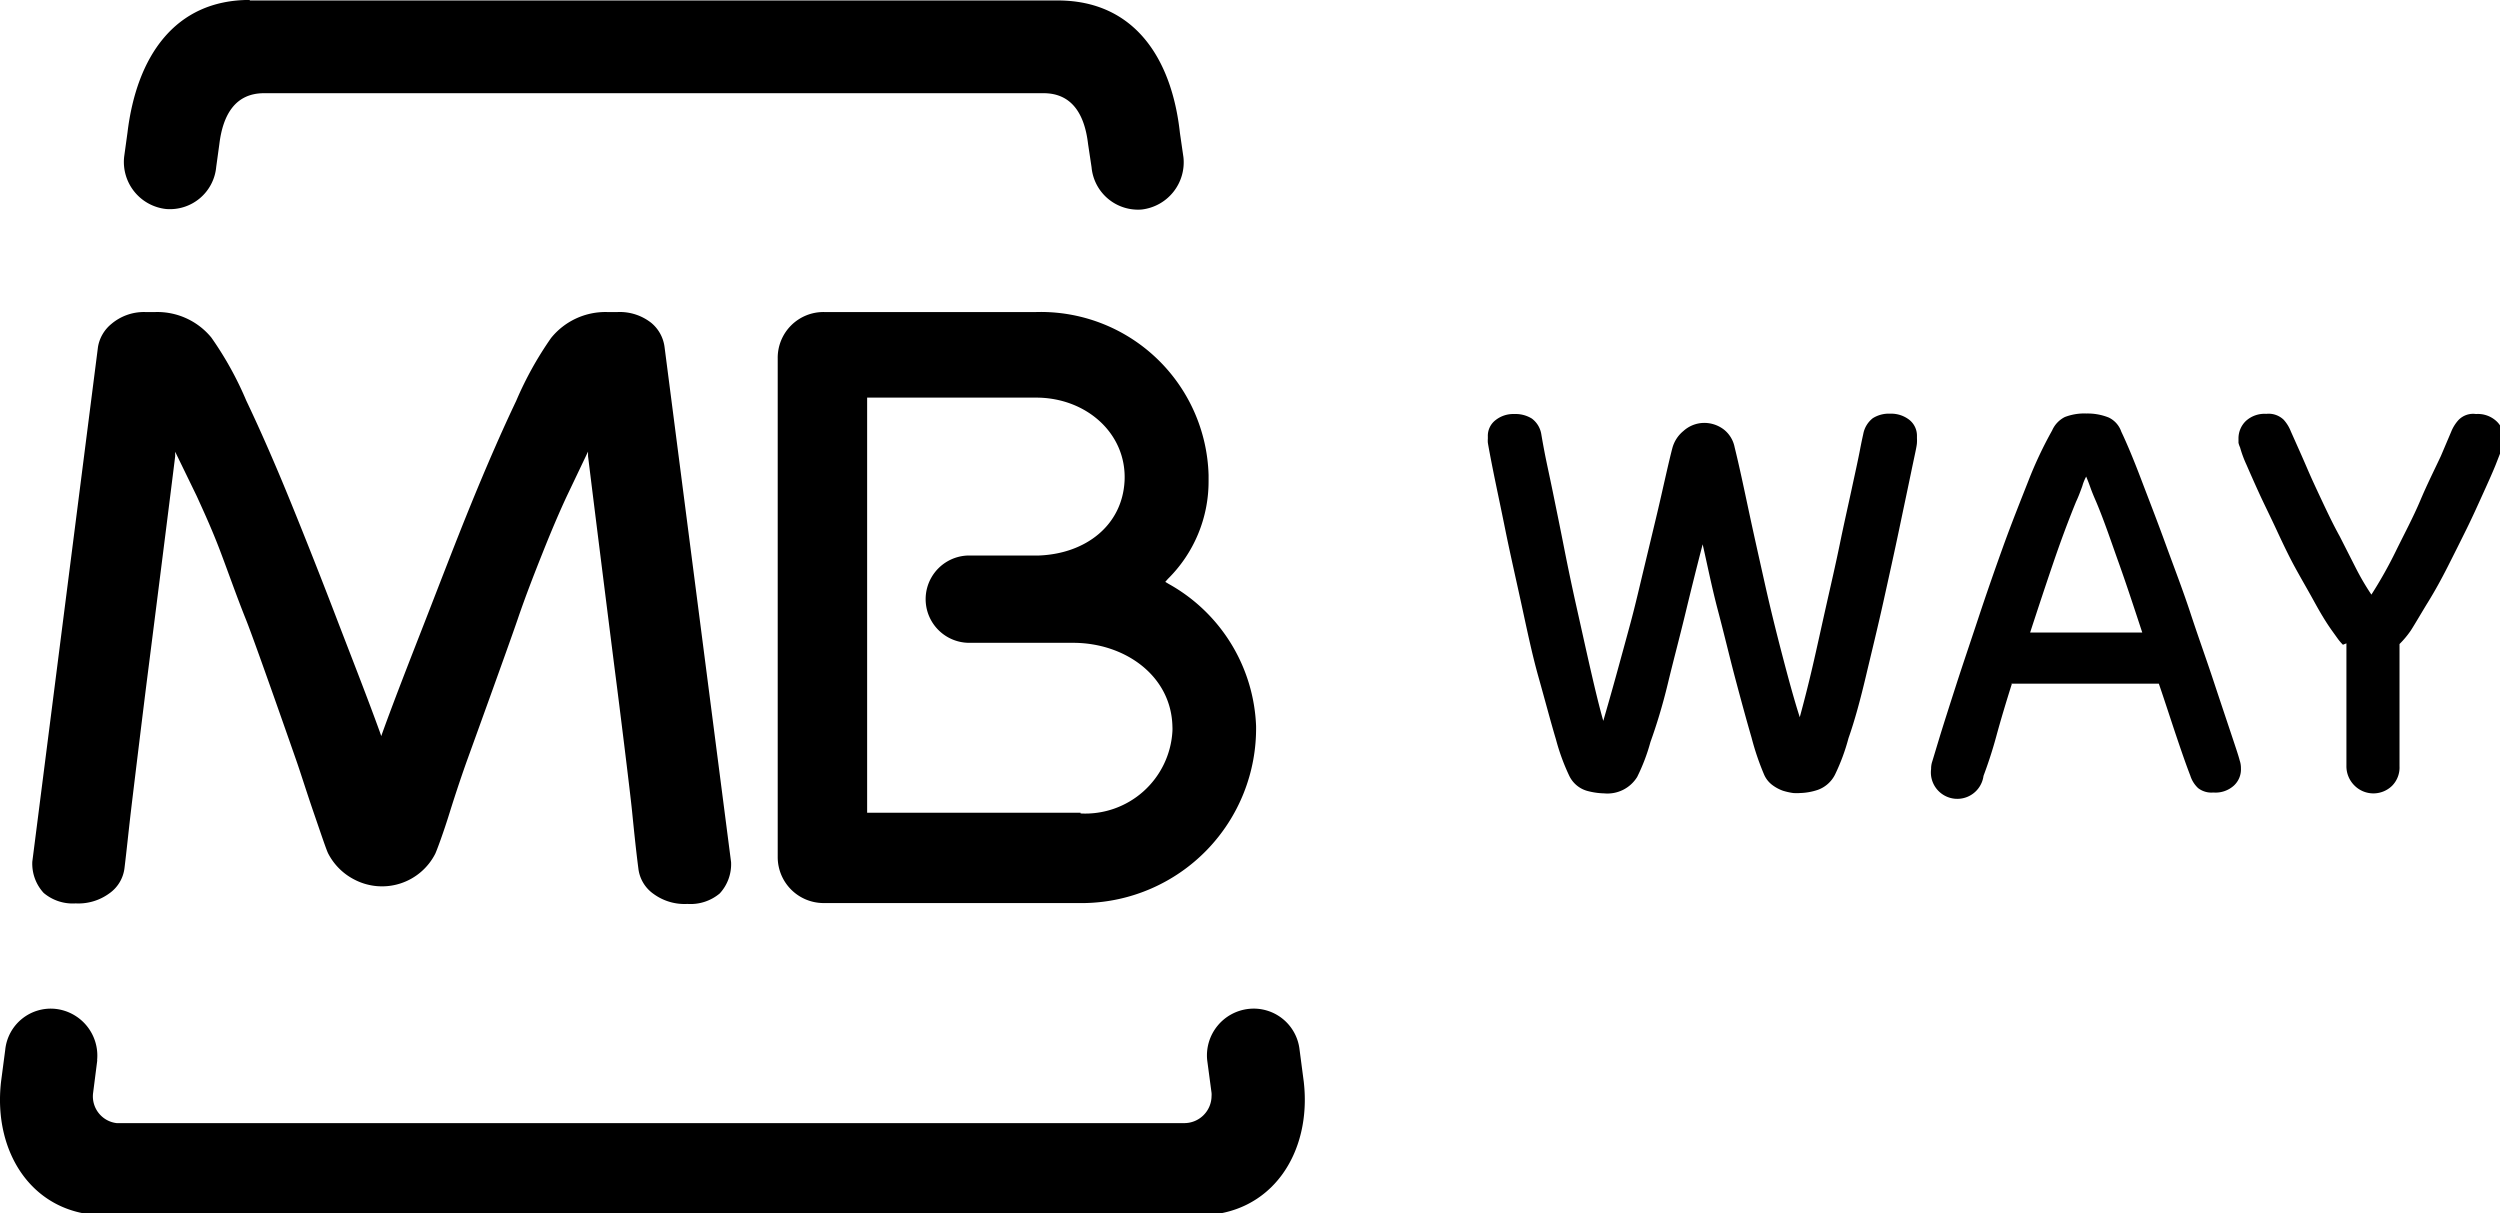 <?xml version="1.0" encoding="UTF-8" standalone="no"?>
<!-- Created with Inkscape (http://www.inkscape.org/) -->

<svg
   width="37.933mm"
   height="18.412mm"
   viewBox="0 0 37.933 18.412"
   version="1.1"
   id="svg5"
   xml:space="preserve"
   inkscape:version="1.2.2 (732a01da63, 2022-12-09)"
   sodipodi:docname="mbway-black.svg"
   xmlns:inkscape="http://www.inkscape.org/namespaces/inkscape"
   xmlns:sodipodi="http://sodipodi.sourceforge.net/DTD/sodipodi-0.dtd"
   xmlns="http://www.w3.org/2000/svg"
   xmlns:svg="http://www.w3.org/2000/svg"><sodipodi:namedview
     id="namedview7"
     pagecolor="#ffffff"
     bordercolor="#000000"
     borderopacity="0.25"
     inkscape:showpageshadow="2"
     inkscape:pageopacity="0.0"
     inkscape:pagecheckerboard="0"
     inkscape:deskcolor="#d1d1d1"
     inkscape:document-units="mm"
     showgrid="false"
     inkscape:zoom="2.6456983"
     inkscape:cx="124.54179"
     inkscape:cy="75.97238"
     inkscape:window-width="1477"
     inkscape:window-height="979"
     inkscape:window-x="1779"
     inkscape:window-y="16"
     inkscape:window-maximized="0"
     inkscape:current-layer="layer1" /><defs
     id="defs2"><style
       id="style958">.cls-1{fill:red;}.cls-2{fill:#1d1d1b;}</style></defs><g
     inkscape:label="Layer 1"
     inkscape:groupmode="layer"
     id="layer1"
     transform="translate(-76.611,-112.335)"><g
       id="g989"
       transform="matrix(0.265,0,0,0.265,76.611,112.342)"
       style="fill:#000000"><path
         class="cls-1"
         d="m 7.07,61.84 -0.24,1.88 a 1.54,1.54 0 0 0 1.35,1.72 h 61.11 a 1.56,1.56 0 0 0 1.58,-1.54 1.15,1.15 0 0 0 0,-0.19 L 70.62,61.83 A 2.68,2.68 0 0 1 73,58.9 a 2.64,2.64 0 0 1 2.91,2.34 v 0 l 0.24,1.83 c 0.47,4.07 -1.84,7.65 -6,7.65 H 7.51 c -4.12,0 -6.42,-3.58 -5.95,-7.65 L 1.8,61.24 A 2.62,2.62 0 0 1 4.68,58.9 v 0 a 2.69,2.69 0 0 1 2.38,2.94"
         transform="translate(-1.5,-1.16)"
         id="path964"
         style="fill:#000000" /><path
         class="cls-2"
         d="m 63.37,47.71 a 5,5 0 0 0 5.26,-4.71 2.35,2.35 0 0 0 0,-0.26 c -0.06,-2.91 -2.71,-4.79 -5.66,-4.8 H 57 a 2.5,2.5 0 0 1 0,-5 h 4 c 2.69,-0.11 4.76,-1.74 4.89,-4.27 0.13,-2.73 -2.21,-4.77 -5.06,-4.77 h -9.68 v 23.77 h 12.22 m 7.33,-19 a 7.84,7.84 0 0 1 -2.33,5.61 l -0.15,0.17 0.2,0.12 a 9.74,9.74 0 0 1 5,8.14 10,10 0 0 1 -9.8,10.13 h -15 a 2.63,2.63 0 0 1 -2.59,-2.65 v 0 -28.53 A 2.62,2.62 0 0 1 48.68,19 v 0 h 12.15 a 9.61,9.61 0 0 1 9.87,9.33 v 0.33"
         transform="translate(-1.5,-1.16)"
         id="path966"
         style="fill:#000000" /><path
         class="cls-2"
         d="m 23.26,43.08 0.07,0.2 0.07,-0.2 c 0.68,-1.88 1.51,-4 2.38,-6.23 0.87,-2.23 1.8,-4.67 2.69,-6.85 0.89,-2.18 1.76,-4.18 2.58,-5.9 a 19.91,19.91 0 0 1 2,-3.61 4,4 0 0 1 3.21,-1.49 h 0.61 a 2.91,2.91 0 0 1 1.92,0.62 2.15,2.15 0 0 1 0.76,1.38 l 3.81,29.5 a 2.47,2.47 0 0 1 -0.65,1.79 2.6,2.6 0 0 1 -1.85,0.6 3,3 0 0 1 -1.92,-0.56 2.07,2.07 0 0 1 -0.89,-1.48 c -0.13,-1 -0.24,-2.07 -0.36,-3.27 -0.12,-1.2 -0.76,-6.33 -0.93,-7.64 -0.17,-1.31 -1.22,-9.66 -1.59,-12.69 v -0.26 l -1.22,2.56 c -0.41,0.88 -0.86,1.93 -1.35,3.16 -0.49,1.23 -1,2.53 -1.47,3.91 -0.47,1.38 -2.89,8.06 -2.89,8.06 -0.22,0.61 -0.64,1.84 -1,3 -0.36,1.16 -0.73,2.15 -0.82,2.34 A 3.42,3.42 0 0 1 21.82,51.51 3.46,3.46 0 0 1 20.29,50 c -0.1,-0.19 -0.44,-1.21 -0.83,-2.34 -0.39,-1.13 -0.77,-2.35 -1,-3 0,0 -2.35,-6.74 -2.88,-8.06 -0.53,-1.32 -1,-2.67 -1.47,-3.91 -0.47,-1.24 -0.95,-2.28 -1.35,-3.16 L 11.53,27 v 0.26 c -0.37,3 -1.43,11.36 -1.6,12.69 C 9.76,41.28 9.14,46.36 9,47.55 8.86,48.74 8.75,49.84 8.63,50.82 A 2.07,2.07 0 0 1 7.74,52.3 3,3 0 0 1 5.83,52.86 2.57,2.57 0 0 1 4,52.26 2.47,2.47 0 0 1 3.35,50.47 L 7.11,21 A 2.16,2.16 0 0 1 7.88,19.68 2.88,2.88 0 0 1 9.8,19 h 0.61 a 4,4 0 0 1 3.19,1.46 19.33,19.33 0 0 1 2,3.61 q 1.23,2.58 2.58,5.9 1.35,3.32 2.7,6.85 c 0.87,2.26 1.69,4.35 2.37,6.23"
         transform="translate(-1.5,-1.16)"
         id="path968"
         style="fill:#000000" /><path
         class="cls-1"
         d="m 15.8,1.16 h 46.26 c 4.36,0 6.53,3.27 7,7.59 l 0.2,1.38 a 2.72,2.72 0 0 1 -2.39,3 A 2.67,2.67 0 0 1 64,10.71 v 0 L 63.8,9.38 C 63.61,7.74 62.92,6.47 61.25,6.47 H 16.62 c -1.67,0 -2.36,1.27 -2.56,2.91 l -0.18,1.31 A 2.66,2.66 0 0 1 11,13.1 v 0 a 2.71,2.71 0 0 1 -2.39,-3 L 8.8,8.72 c 0.52,-4.31 2.68,-7.59 7,-7.59"
         transform="translate(-1.5,-1.16)"
         id="path970"
         style="fill:#000000" /><path
         class="cls-2"
         d="m 99,32.26 c -0.32,1.23 -0.65,2.55 -1,4 -0.35,1.45 -0.7,2.75 -1,4 -0.3,1.25 -0.65,2.39 -1,3.36 a 10.89,10.89 0 0 1 -0.76,2 2,2 0 0 1 -1.89,0.94 4.09,4.09 0 0 1 -1,-0.15 1.63,1.63 0 0 1 -1,-0.86 12.06,12.06 0 0 1 -0.76,-2.08 c -0.3,-1 -0.62,-2.22 -1,-3.57 -0.38,-1.35 -0.67,-2.77 -1,-4.28 -0.33,-1.51 -0.65,-2.91 -0.91,-4.2 -0.26,-1.29 -0.5,-2.4 -0.68,-3.3 -0.18,-0.9 -0.28,-1.45 -0.31,-1.64 a 1.6,1.6 0 0 1 0,-0.23 v -0.13 a 1.13,1.13 0 0 1 0.44,-0.93 1.63,1.63 0 0 1 1.08,-0.35 1.76,1.76 0 0 1 1,0.26 1.39,1.39 0 0 1 0.54,0.89 c 0,0 0.06,0.37 0.18,1 0.12,0.63 0.29,1.38 0.48,2.31 0.19,0.93 0.41,2 0.64,3.17 0.23,1.17 0.48,2.36 0.75,3.56 0.27,1.2 0.52,2.35 0.78,3.48 0.26,1.13 0.49,2.09 0.72,2.9 0.22,-0.76 0.47,-1.63 0.74,-2.61 0.27,-0.98 0.55,-2 0.82,-3 0.27,-1 0.52,-2.09 0.77,-3.13 0.25,-1.04 0.48,-2 0.7,-2.92 0.22,-0.92 0.39,-1.69 0.55,-2.39 0.16,-0.7 0.28,-1.21 0.37,-1.55 a 1.9,1.9 0 0 1 0.64,-1 1.78,1.78 0 0 1 1.11,-0.46 1.84,1.84 0 0 1 1.22,0.39 1.71,1.71 0 0 1 0.6,1 c 0.27,1.09 0.53,2.33 0.82,3.69 0.29,1.36 0.6,2.73 0.91,4.12 0.31,1.39 0.65,2.76 1,4.1 0.35,1.34 0.67,2.52 1,3.55 0.22,-0.81 0.47,-1.77 0.73,-2.89 0.26,-1.12 0.51,-2.28 0.78,-3.48 0.27,-1.2 0.54,-2.36 0.78,-3.53 0.24,-1.17 0.48,-2.22 0.68,-3.15 0.2,-0.93 0.37,-1.69 0.48,-2.27 0.11,-0.58 0.19,-0.9 0.19,-0.92 a 1.49,1.49 0 0 1 0.54,-0.88 1.72,1.72 0 0 1 1,-0.26 1.69,1.69 0 0 1 1.09,0.35 1.16,1.16 0 0 1 0.44,0.93 v 0.13 a 2,2 0 0 1 0,0.24 c 0,0.18 -0.13,0.72 -0.32,1.64 -0.19,0.92 -0.42,2 -0.69,3.29 -0.27,1.29 -0.58,2.69 -0.91,4.18 -0.33,1.49 -0.68,2.91 -1,4.26 -0.32,1.35 -0.64,2.54 -1,3.56 a 11.57,11.57 0 0 1 -0.76,2.06 1.77,1.77 0 0 1 -1,0.9 3.45,3.45 0 0 1 -1,0.18 2.83,2.83 0 0 1 -0.41,0 3.75,3.75 0 0 1 -0.58,-0.13 2.31,2.31 0 0 1 -0.6,-0.32 1.49,1.49 0 0 1 -0.48,-0.6 15.11,15.11 0 0 1 -0.72,-2.12 c -0.29,-1 -0.59,-2.1 -0.92,-3.34 -0.33,-1.24 -0.64,-2.56 -1,-3.92 -0.36,-1.36 -0.61,-2.63 -0.88,-3.81"
         transform="translate(-1.5,-1.16)"
         id="path972"
         style="fill:#000000" /><path
         class="cls-2"
         d="m 116.69,40.3 c -0.34,1.08 -0.64,2.08 -0.89,3 -0.25,0.92 -0.51,1.67 -0.73,2.26 a 1.513,1.513 0 0 1 -3,-0.4 1.31,1.31 0 0 1 0.07,-0.44 l 0.42,-1.39 c 0.24,-0.78 0.55,-1.75 0.93,-2.93 0.38,-1.18 0.81,-2.44 1.27,-3.83 0.46,-1.39 0.94,-2.77 1.43,-4.13 0.49,-1.36 1,-2.63 1.46,-3.8 a 23.07,23.07 0 0 1 1.35,-2.86 1.56,1.56 0 0 1 0.73,-0.77 3.11,3.11 0 0 1 1.24,-0.2 3.25,3.25 0 0 1 1.27,0.23 1.4,1.4 0 0 1 0.72,0.81 c 0.32,0.67 0.7,1.58 1.13,2.71 0.43,1.13 0.91,2.36 1.39,3.68 0.48,1.32 1,2.66 1.44,4 0.44,1.34 0.91,2.64 1.3,3.82 0.39,1.18 0.73,2.19 1,3 0.27,0.81 0.46,1.37 0.52,1.62 a 1.31,1.31 0 0 1 0.07,0.44 1.26,1.26 0 0 1 -0.41,1 1.56,1.56 0 0 1 -1.17,0.39 1.24,1.24 0 0 1 -0.87,-0.25 1.66,1.66 0 0 1 -0.45,-0.72 c -0.23,-0.59 -0.49,-1.34 -0.8,-2.26 -0.31,-0.92 -0.63,-1.92 -1,-3 h -8.45 m 7.5,-2.93 c -0.48,-1.46 -0.92,-2.8 -1.35,-4 -0.43,-1.2 -0.81,-2.35 -1.29,-3.49 -0.11,-0.25 -0.23,-0.53 -0.35,-0.87 -0.12,-0.34 -0.2,-0.51 -0.22,-0.57 a 2.55,2.55 0 0 0 -0.22,0.54 c -0.13,0.36 -0.24,0.65 -0.36,0.9 -0.45,1.1 -0.88,2.26 -1.3,3.49 -0.42,1.23 -0.86,2.56 -1.33,4 z"
         transform="translate(-1.5,-1.16)"
         id="path974"
         style="fill:#000000" /><path
         class="cls-2"
         d="m 135.65,38.05 a 2.92,2.92 0 0 1 -0.32,-0.38 L 135,37.21 c -0.32,-0.45 -0.65,-1 -1,-1.64 -0.35,-0.64 -0.75,-1.32 -1.12,-2 -0.37,-0.68 -0.73,-1.45 -1.07,-2.18 -0.34,-0.73 -0.68,-1.41 -0.95,-2 -0.27,-0.59 -0.53,-1.18 -0.73,-1.64 a 6.56,6.56 0 0 1 -0.37,-1 1.34,1.34 0 0 1 -0.09,-0.26 c 0,0 0,-0.13 0,-0.25 a 1.38,1.38 0 0 1 0.42,-1 1.58,1.58 0 0 1 1.17,-0.41 1.24,1.24 0 0 1 1,0.34 2.2,2.2 0 0 1 0.41,0.67 l 0.33,0.74 c 0.17,0.38 0.38,0.85 0.62,1.41 0.24,0.56 0.53,1.18 0.85,1.86 0.32,0.68 0.63,1.33 1,2 l 0.95,1.87 a 14.31,14.31 0 0 0 0.86,1.46 24.85,24.85 0 0 0 1.39,-2.47 c 0.49,-1 1,-1.95 1.41,-2.92 0.41,-0.97 0.84,-1.82 1.18,-2.55 l 0.59,-1.39 a 2.23,2.23 0 0 1 0.42,-0.67 1.16,1.16 0 0 1 1,-0.34 1.56,1.56 0 0 1 1.17,0.41 1.31,1.31 0 0 1 0.42,1 1,1 0 0 1 0,0.25 l -0.08,0.26 -0.39,1 c -0.19,0.47 -0.43,1 -0.72,1.64 -0.29,0.64 -0.59,1.31 -0.93,2 -0.34,0.69 -0.72,1.45 -1.09,2.18 -0.37,0.73 -0.74,1.4 -1.11,2 -0.37,0.6 -0.72,1.21 -1,1.65 a 5.38,5.38 0 0 1 -0.65,0.78 v 7 a 1.49,1.49 0 0 1 -0.42,1.11 1.53,1.53 0 0 1 -2.15,0 1.55,1.55 0 0 1 -0.47,-1.15 v -7"
         transform="translate(-1.5,-1.16)"
         id="path976"
         style="fill:#000000" /></g></g><style
     type="text/css"
     id="style824">
	.st0{fill:#FFFFFF;}
</style><style
     id="style921">.st2{fill:#424041}</style></svg>

